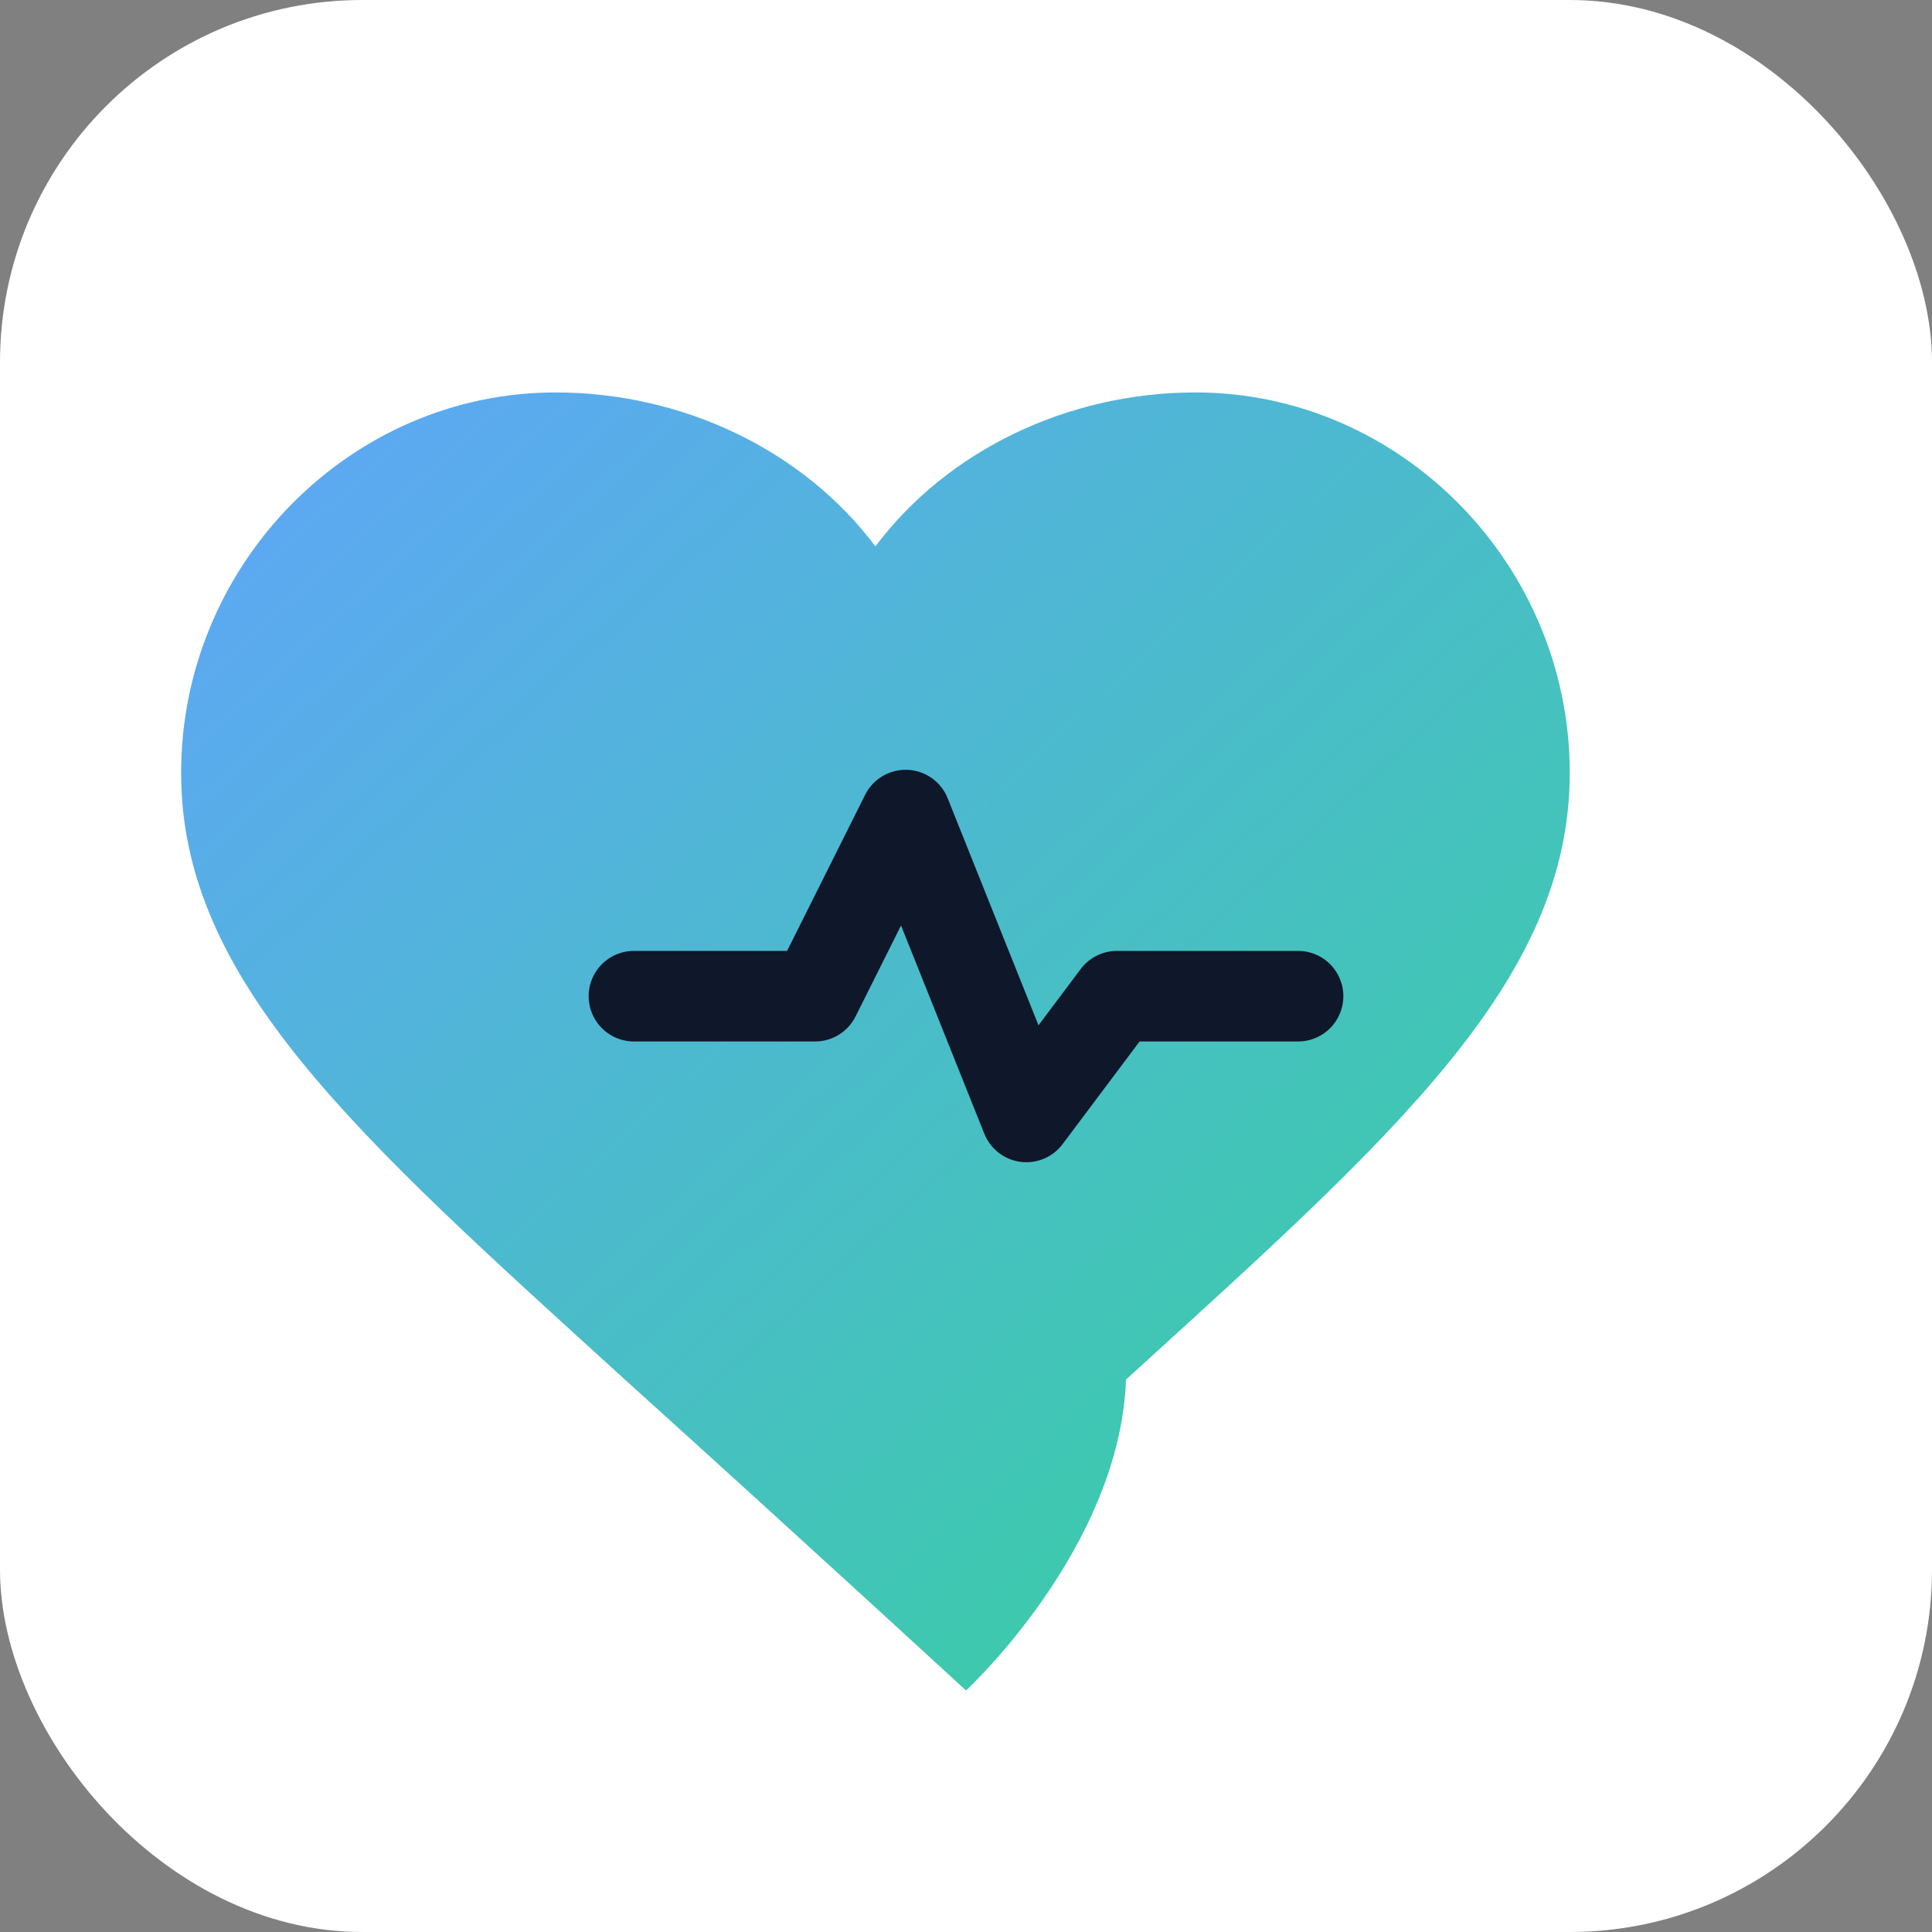 <svg xmlns="http://www.w3.org/2000/svg" viewBox="0 0 64 64">
  <rect x="0" y="0" width="64" height="64" fill="#808080" stroke="none"/>
  <defs>
    <linearGradient id="g" x1="0" y1="0" x2="1" y2="1">
      <stop offset="0" stop-color="#60A5FA"/>
      <stop offset="1" stop-color="#34D399"/>
    </linearGradient>
  </defs>
  <rect width="64" height="64" rx="12" ry="12" fill="#ffffff"/>
  <path d="M32 56s-5.1-4.7-11.3-10.3C11.8 37.6 6 32.5 6 25.6 6 18.7 11.6 13 18.4 13c4.2 0 8.2 1.9 10.6 5.1C31.4 14.9 35.4 13 39.6 13 46.4 13 52 18.7 52 25.6c0 6.9-5.8 12-14.7 20.1C37.1 51.3 32 56 32 56z" fill="url(#g)"/>
  <path d="M21 33h6l3-6 4 10 3-4h6" fill="none" stroke="#0f172a" stroke-width="3" stroke-linecap="round" stroke-linejoin="round"/>
</svg>
